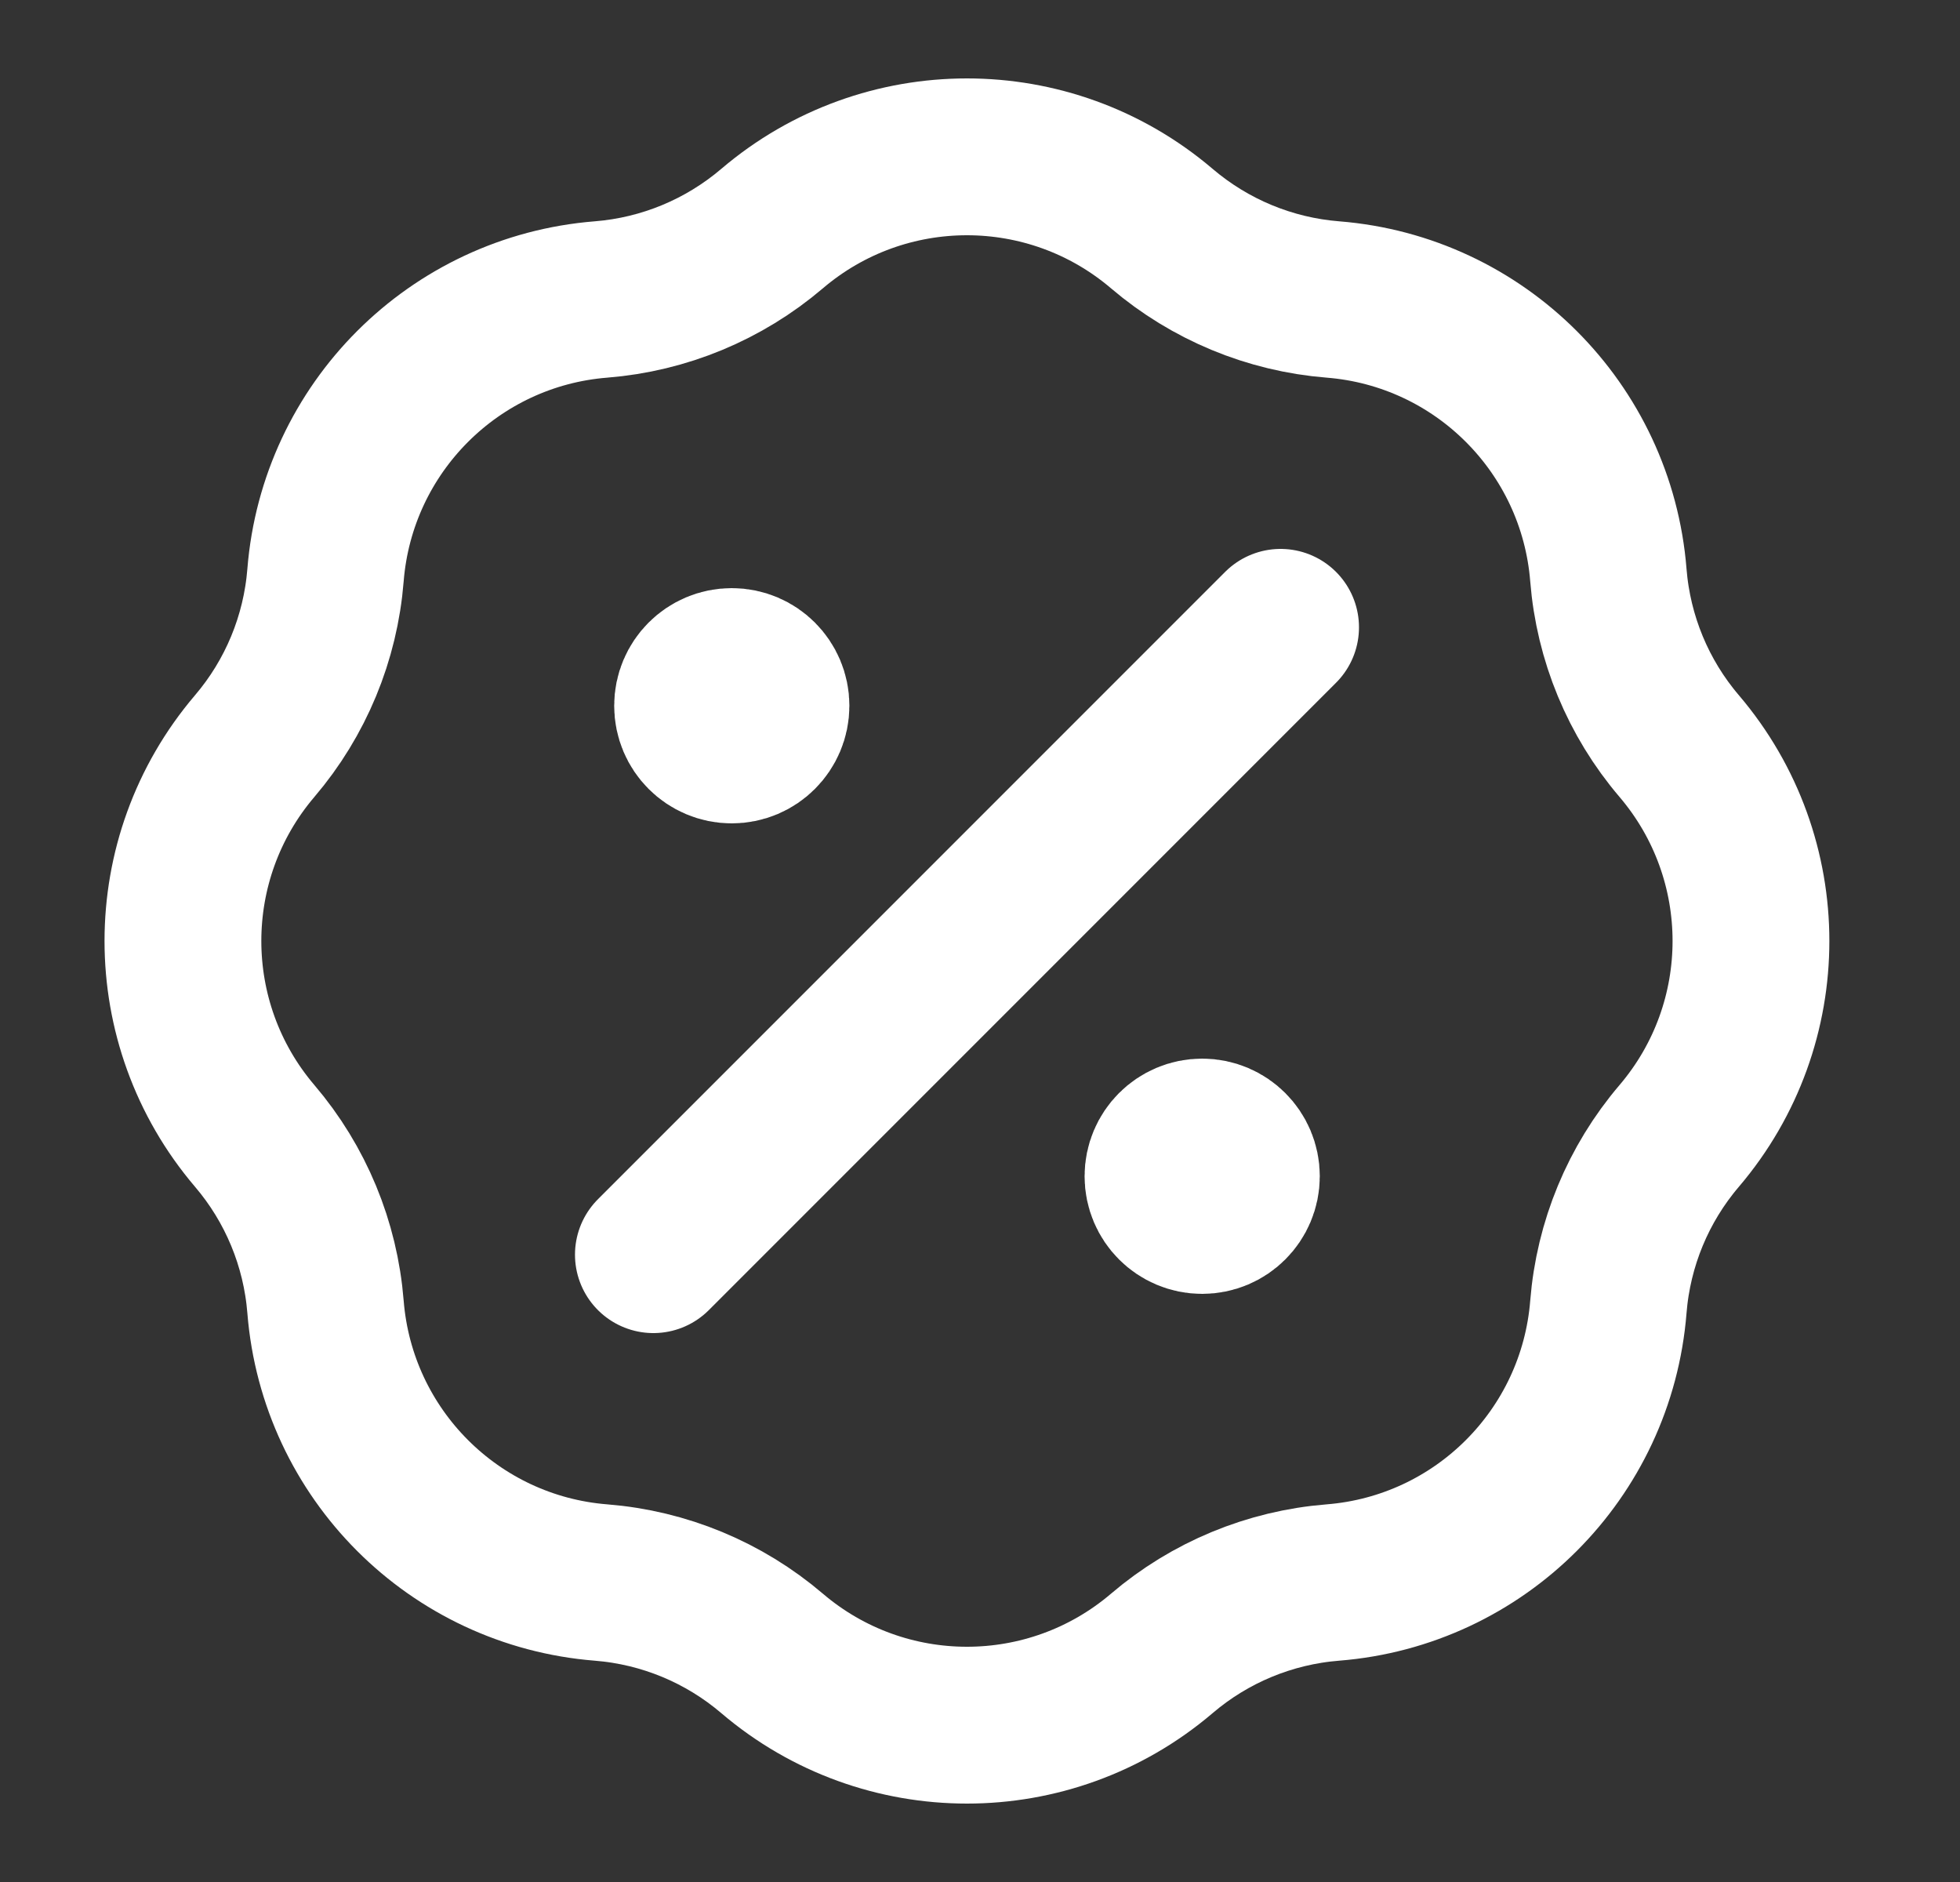 <svg width="25" height="24" viewBox="0 0 25 24" fill="none" xmlns="http://www.w3.org/2000/svg">
<rect x="0" y="0" width="25" height="24" fill="#333333" stroke="none"/>
<path d="M9.334 9H9.344M15.334 15H15.344M16.334 8L8.334 16M7.667 3.819C8.471 3.755 9.234 3.438 9.848 2.915C11.28 1.695 13.387 1.695 14.819 2.915C15.433 3.438 16.196 3.755 17 3.819C18.876 3.968 20.365 5.458 20.515 7.334C20.579 8.138 20.895 8.901 21.418 9.514C22.639 10.947 22.639 13.053 21.418 14.486C20.895 15.099 20.579 15.862 20.515 16.666C20.365 18.542 18.876 20.032 17 20.181C16.196 20.245 15.433 20.561 14.819 21.085C13.387 22.305 11.28 22.305 9.848 21.085C9.234 20.561 8.471 20.245 7.667 20.181C5.791 20.032 4.302 18.542 4.152 16.666C4.088 15.862 3.772 15.099 3.249 14.486C2.028 13.053 2.028 10.947 3.249 9.514C3.772 8.901 4.088 8.138 4.152 7.334C4.302 5.458 5.791 3.968 7.667 3.819ZM9.834 9C9.834 9.276 9.61 9.5 9.334 9.5C9.057 9.5 8.834 9.276 8.834 9C8.834 8.724 9.057 8.5 9.334 8.5C9.61 8.5 9.834 8.724 9.834 9ZM15.834 15C15.834 15.276 15.61 15.5 15.334 15.5C15.057 15.5 14.834 15.276 14.834 15C14.834 14.724 15.057 14.5 15.334 14.5C15.61 14.5 15.834 14.724 15.834 15Z" stroke="white" stroke-width="2" stroke-linecap="round" stroke-linejoin="round"/>
</svg>
